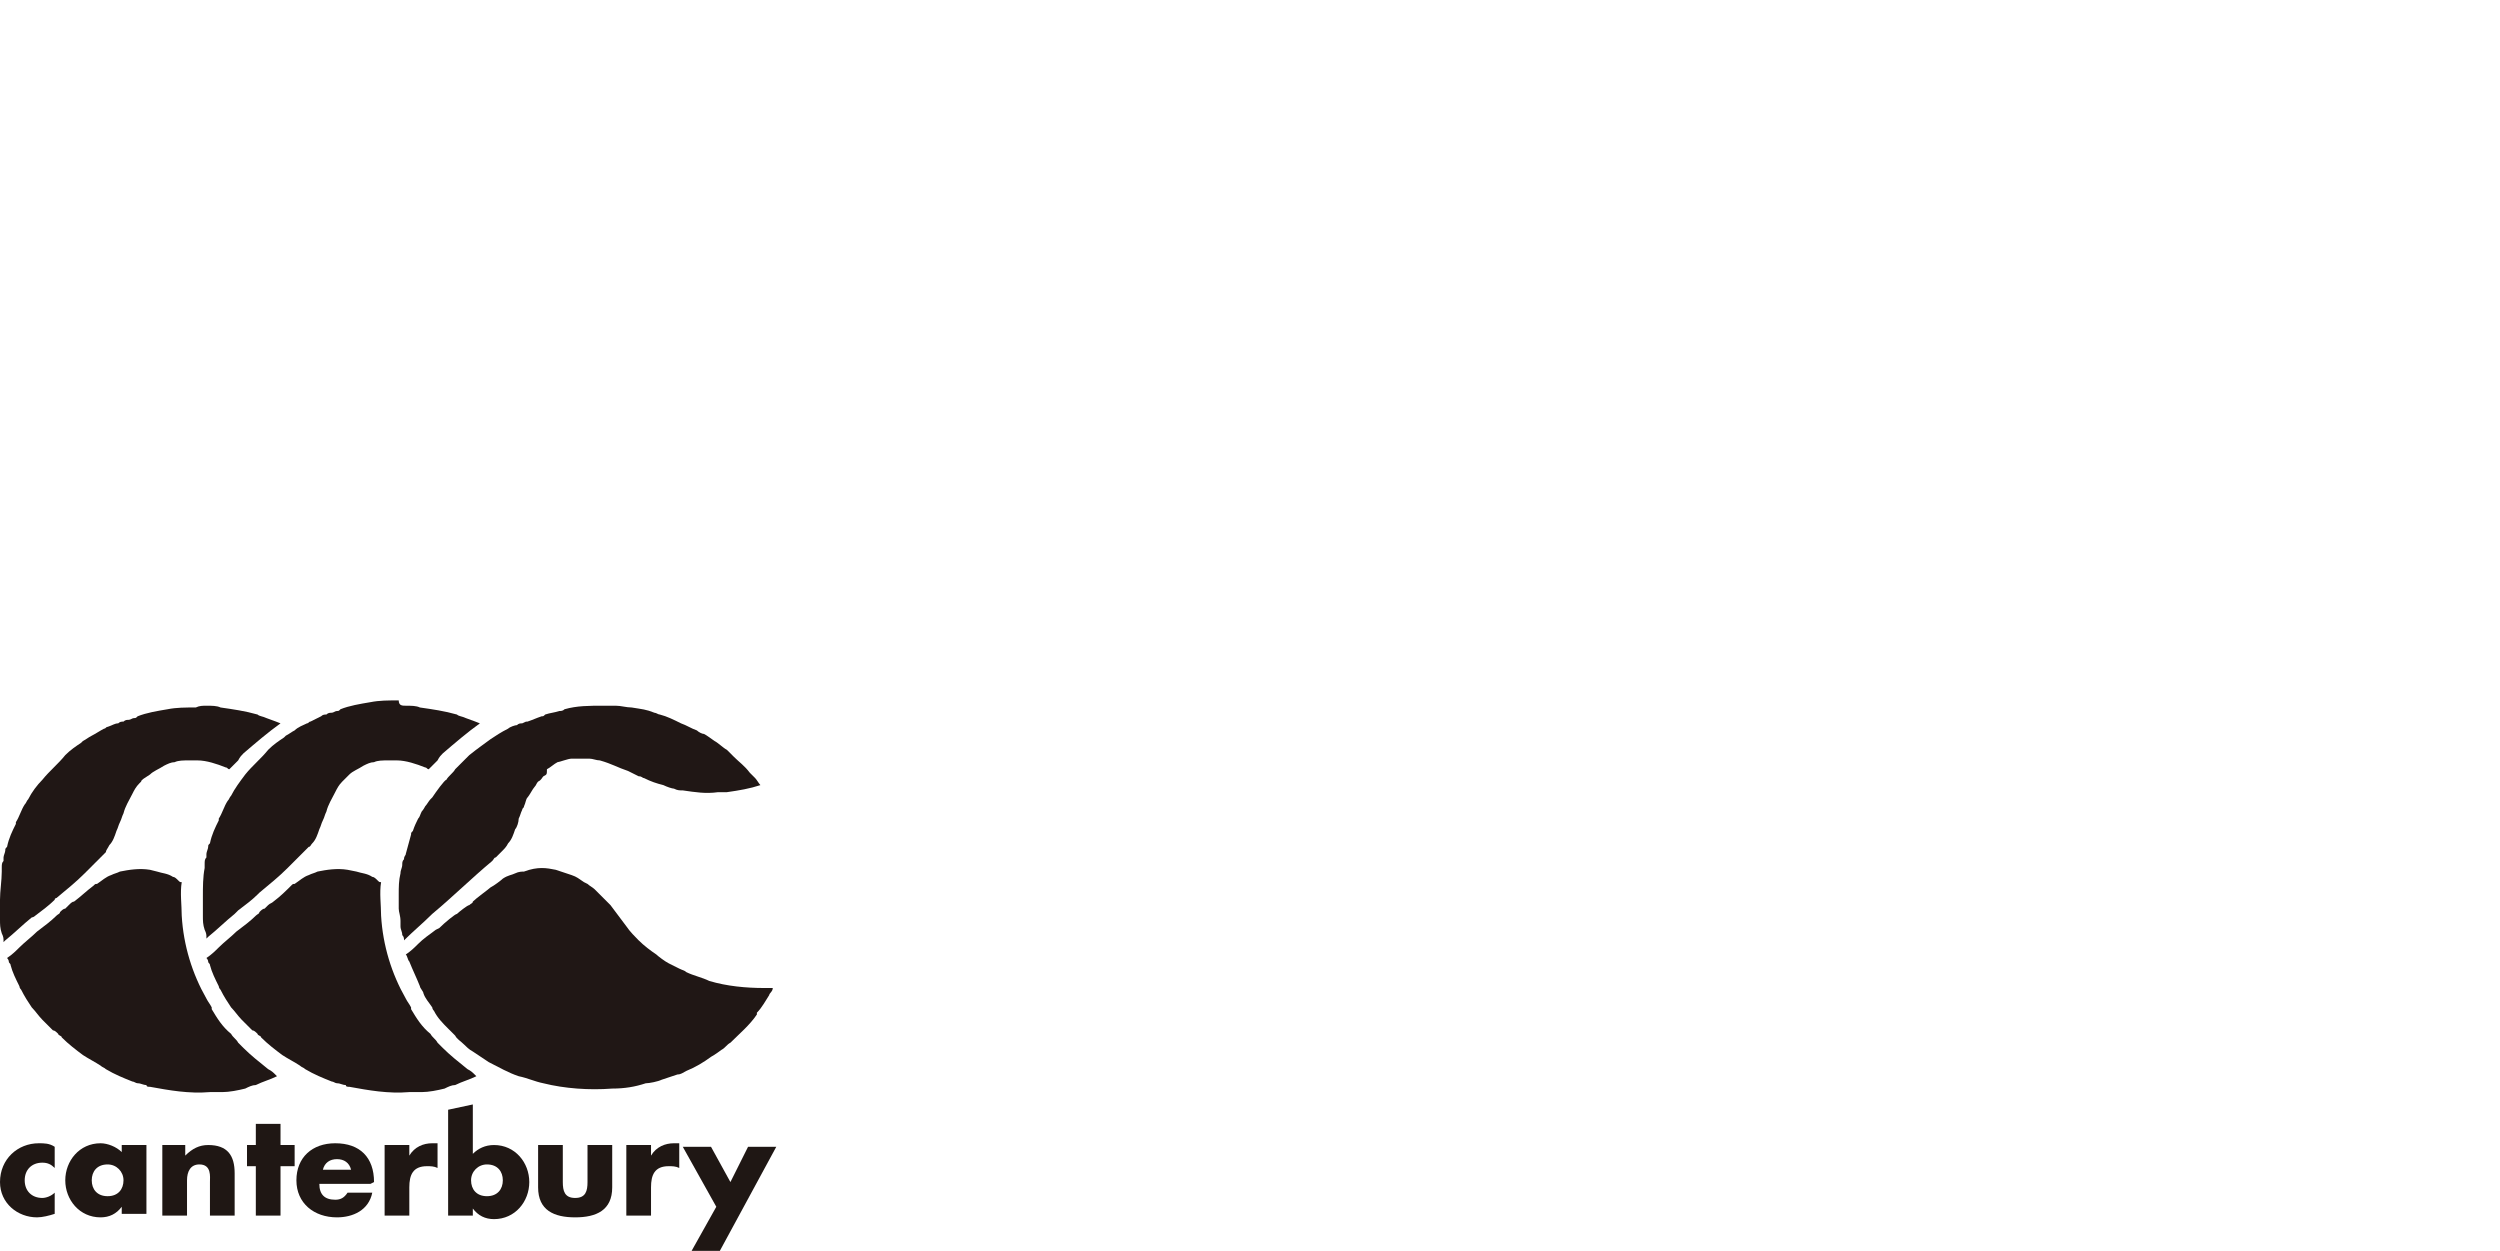 <?xml version="1.0" encoding="utf-8"?>
<!-- Generator: Adobe Illustrator 26.3.1, SVG Export Plug-In . SVG Version: 6.00 Build 0)  -->
<svg version="1.1" id="レイヤー_1" xmlns="http://www.w3.org/2000/svg" xmlns:xlink="http://www.w3.org/1999/xlink" x="0px"
	 y="0px" viewBox="0 0 141.7 70.9" style="enable-background:new 0 0 141.7 70.9;" xml:space="preserve">
<style type="text/css">
	.st0{fill-rule:evenodd;clip-rule:evenodd;fill:#1F1714;}
	.st1{fill:#201715;}
</style>
<path class="st0" d="M3.1,65c-0.3-0.2-0.6-0.2-0.9-0.2C1,64.8,0,65.7,0,67C0,68.2,1,69,2.1,69c0.3,0,0.7-0.1,1-0.2v-1.2
	c-0.2,0.2-0.5,0.3-0.7,0.3c-0.6,0-1-0.4-1-1c0-0.6,0.4-1,1-1c0.3,0,0.5,0.1,0.7,0.3V65L3.1,65z"/>
<path class="st0" d="M6.1,66C6.6,66,7,66.4,7,66.9c0,0.5-0.3,0.9-0.9,0.9s-0.9-0.4-0.9-0.9S5.5,66,6.1,66L6.1,66z M8.3,64.9H6.9v0.4
	c-0.3-0.3-0.8-0.5-1.2-0.5c-1.2,0-2,1-2,2.1c0,1.1,0.8,2.1,2,2.1c0.5,0,0.9-0.2,1.2-0.6h0v0.4h1.4V64.9L8.3,64.9z"/>
<path class="st0" d="M10.7,64.9H9.2v4h1.4v-2c0-0.5,0.2-0.9,0.7-0.9c0.7,0,0.6,0.7,0.6,1v1.9h1.4v-2.4c0-1-0.4-1.6-1.5-1.6
	c-0.5,0-0.9,0.2-1.3,0.6h0V64.9L10.7,64.9z"/>
<path class="st0" d="M15.9,66.1h0.8v-1.2h-0.8v-1.2h-1.4v1.2H14v1.2h0.5v2.8h1.4V66.1z"/>
<path class="st0" d="M18.3,66.3c0.1-0.4,0.4-0.6,0.8-0.6c0.4,0,0.7,0.2,0.8,0.6H18.3z M21.2,67c0-1.4-0.8-2.2-2.2-2.2
	c-1.3,0-2.2,0.8-2.2,2.1s1,2.1,2.3,2.1c0.9,0,1.8-0.4,2-1.4h-1.4c-0.2,0.3-0.4,0.4-0.7,0.4c-0.6,0-0.9-0.3-0.9-0.9h2.9L21.2,67
	L21.2,67z"/>
<path class="st0" d="M23.2,64.9h-1.4v4h1.4v-1.6c0-0.7,0.2-1.2,1-1.2c0.2,0,0.4,0,0.6,0.1v-1.4h-0.3c-0.5,0-1,0.2-1.3,0.7h0
	L23.2,64.9L23.2,64.9z"/>
<path class="st0" d="M25.4,68.9h1.4v-0.4h0c0.3,0.4,0.7,0.6,1.2,0.6c1.2,0,2-1,2-2.1c0-1.1-0.8-2.1-2-2.1c-0.5,0-0.9,0.2-1.2,0.5
	v-2.8l-1.4,0.3L25.4,68.9L25.4,68.9z M27.6,66c0.6,0,0.9,0.4,0.9,0.9c0,0.5-0.3,0.9-0.9,0.9c-0.6,0-0.9-0.4-0.9-0.9
	C26.7,66.4,27.1,66,27.6,66z"/>
<path class="st0" d="M30.5,64.9v2.4c0,1.3,0.9,1.7,2.1,1.7c1.2,0,2.1-0.4,2.1-1.7v-2.4h-1.4v2.1c0,0.5-0.1,0.9-0.7,0.9
	c-0.6,0-0.7-0.4-0.7-0.9v-2.1H30.5L30.5,64.9z"/>
<path class="st0" d="M36.9,64.9h-1.4v4h1.4v-1.6c0-0.7,0.2-1.2,1-1.2c0.2,0,0.4,0,0.6,0.1v-1.4h-0.3c-0.5,0-1,0.2-1.3,0.7h0V64.9
	L36.9,64.9z"/>
<path class="st0" d="M40.6,68.4l-1.4,2.5h1.6l3.2-5.9h-1.6l-1,2l-1.1-2h-1.6L40.6,68.4z"/>
<path class="st1" d="M11.7,40c0.3,0,0.6,0,0.8,0.1c0.7,0.1,1.4,0.2,2.1,0.4c0.1,0.1,0.3,0.1,0.5,0.2c0.3,0.1,0.8,0.3,0.8,0.3
	c-0.7,0.5-1.4,1.1-2.1,1.7c-0.1,0.1-0.2,0.2-0.3,0.4c-0.1,0.1-0.2,0.2-0.2,0.2c-0.1,0.1-0.2,0.2-0.2,0.2l-0.1,0.1
	c-0.1,0-0.1-0.1-0.2-0.1c-0.5-0.2-1.1-0.4-1.6-0.4c-0.1,0-0.1,0-0.2,0c-0.1,0-0.2,0-0.3,0h0c-0.3,0-0.6,0-0.8,0.1
	c-0.2,0-0.4,0.1-0.6,0.2c-0.3,0.2-0.6,0.3-0.8,0.5C8.2,44.1,8,44.2,8,44.3c0,0-0.1,0.1-0.1,0.1h0c-0.2,0.2-0.3,0.4-0.4,0.6
	c-0.2,0.4-0.4,0.7-0.5,1.1c-0.1,0.2-0.1,0.3-0.2,0.5c-0.1,0.2-0.1,0.3-0.2,0.5c-0.1,0.3-0.2,0.6-0.4,0.8C6.1,48.1,6,48.2,6,48.3
	c-0.2,0.2-0.4,0.4-0.6,0.6c-0.2,0.2-0.4,0.4-0.6,0.6c-0.5,0.5-1,0.9-1.6,1.4c0,0-0.1,0-0.1,0.1c-0.3,0.3-0.7,0.6-1.1,0.9
	C2,51.9,1.9,52,1.8,52c-0.5,0.4-1,0.9-1.5,1.3c0,0-0.1,0.1-0.1,0.1c0,0,0-0.1,0-0.1c0-0.1,0-0.2-0.1-0.4c-0.1-0.3-0.1-0.5-0.1-0.8
	c0-0.2,0-0.5,0-0.7c0,0,0-0.2,0-0.4c0-0.5,0.1-1.1,0.1-1.6c0,0,0-0.1,0-0.2c0-0.2,0-0.3,0.1-0.4c0-0.1,0-0.1,0-0.2
	c0-0.1,0.1-0.3,0.1-0.4c0-0.1,0-0.1,0.1-0.2c0.1-0.5,0.3-0.9,0.5-1.3c0,0,0-0.1,0-0.1c0.2-0.3,0.3-0.7,0.5-1
	c0.1-0.1,0.1-0.2,0.2-0.3c0.2-0.4,0.5-0.8,0.8-1.1c0.4-0.5,0.9-0.9,1.3-1.4c0.3-0.3,0.6-0.5,0.9-0.7c0,0,0.1-0.1,0.1-0.1
	c0.2-0.1,0.3-0.2,0.5-0.3c0.2-0.1,0.5-0.3,0.7-0.4c0.1,0,0.1-0.1,0.2-0.1C6.4,41.1,6.5,41,6.7,41c0.1-0.1,0.2-0.1,0.3-0.1
	c0.1-0.1,0.2-0.1,0.3-0.1c0.1,0,0.2-0.1,0.3-0.1c0.1,0,0.1,0,0.2-0.1c0.5-0.2,1.1-0.3,1.7-0.4c0.5-0.1,1-0.1,1.6-0.1
	C11.3,40,11.5,40,11.7,40L11.7,40z"/>
<path class="st1" d="M8.9,49.4c0.3,0.1,0.6,0.1,0.9,0.3c0.1,0,0.2,0.1,0.3,0.2c0.1,0.1,0.1,0.1,0.2,0.1c-0.1,0.6,0,1.3,0,1.9
	c0.1,1.7,0.6,3.3,1.4,4.7c0.1,0.2,0.2,0.3,0.3,0.5c0,0,0,0,0,0.1c0.3,0.5,0.6,1,1.1,1.4c0.1,0.2,0.3,0.3,0.4,0.5
	c0.1,0.1,0.3,0.3,0.3,0.3c0.4,0.4,0.9,0.8,1.4,1.2c0.2,0.1,0.3,0.2,0.4,0.3c0,0,0.1,0.1,0.1,0.1c-0.4,0.2-0.8,0.3-1.2,0.5
	c-0.2,0-0.4,0.1-0.6,0.2c-0.4,0.1-0.9,0.2-1.3,0.2c-0.1,0-0.5,0-0.7,0c-1.2,0.1-2.3-0.1-3.4-0.3c-0.1,0-0.2,0-0.2-0.1
	c-0.2,0-0.3-0.1-0.5-0.1c-0.1,0-0.2-0.1-0.3-0.1c-0.5-0.2-1-0.4-1.5-0.7c-0.1-0.1-0.2-0.1-0.3-0.2c-0.3-0.2-0.7-0.4-1-0.6
	c-0.4-0.3-0.8-0.6-1.2-1c0-0.1-0.2-0.1-0.2-0.2c-0.1-0.1-0.2-0.2-0.3-0.2c0,0-0.1-0.1-0.1-0.1c-0.2-0.2-0.3-0.3-0.5-0.5
	c-0.2-0.2-0.4-0.5-0.6-0.7c-0.2-0.3-0.4-0.6-0.6-1c-0.1-0.1-0.1-0.2-0.1-0.2c-0.2-0.4-0.4-0.8-0.5-1.2c0-0.1-0.1-0.1-0.1-0.2
	c0-0.1-0.1-0.2-0.1-0.2c0.3-0.2,0.5-0.4,0.7-0.6c0.3-0.3,0.7-0.6,1-0.9c0.4-0.3,0.8-0.6,1.1-0.9c0.1-0.1,0.2-0.1,0.2-0.2
	c0.1-0.1,0.2-0.2,0.3-0.2c0.1-0.1,0.1-0.1,0.2-0.2c0.1-0.1,0.2-0.2,0.3-0.2c0.4-0.3,0.7-0.6,1.1-0.9c0.1-0.1,0.1-0.1,0.2-0.1
	c0.3-0.2,0.5-0.4,0.8-0.5c0.2-0.1,0.3-0.1,0.5-0.2c0.5-0.1,1.1-0.2,1.7-0.1L8.9,49.4L8.9,49.4z"/>
<path class="st1" d="M23,40c0.3,0,0.6,0,0.8,0.1c0.7,0.1,1.4,0.2,2.1,0.4c0.1,0.1,0.3,0.1,0.5,0.2c0.3,0.1,0.8,0.3,0.8,0.3
	c-0.7,0.5-1.4,1.1-2.1,1.7c-0.1,0.1-0.2,0.2-0.3,0.4c-0.1,0.1-0.2,0.2-0.2,0.2c-0.1,0.1-0.2,0.2-0.2,0.2l-0.1,0.1
	c-0.1,0-0.1-0.1-0.2-0.1c-0.5-0.2-1.1-0.4-1.6-0.4c-0.1,0-0.1,0-0.2,0c-0.1,0-0.2,0-0.3,0h0c-0.3,0-0.6,0-0.8,0.1
	c-0.2,0-0.4,0.1-0.6,0.2c-0.3,0.2-0.6,0.3-0.8,0.5c-0.1,0.1-0.2,0.2-0.3,0.3c0,0-0.1,0.1-0.1,0.1l0,0c-0.2,0.2-0.3,0.4-0.4,0.6
	c-0.2,0.4-0.4,0.7-0.5,1.1c-0.1,0.2-0.1,0.3-0.2,0.5c-0.1,0.2-0.1,0.3-0.2,0.5c-0.1,0.3-0.2,0.6-0.4,0.8c-0.1,0.1-0.1,0.2-0.2,0.2
	c-0.2,0.2-0.4,0.4-0.6,0.6c-0.2,0.2-0.4,0.4-0.6,0.6c-0.5,0.5-1,0.9-1.6,1.4c0,0-0.1,0.1-0.1,0.1c-0.3,0.3-0.7,0.6-1.1,0.9
	c-0.1,0.1-0.1,0.1-0.2,0.2c-0.5,0.4-1,0.9-1.5,1.3c0,0-0.1,0.1-0.1,0.1c0,0,0-0.1,0-0.1c0-0.1,0-0.2-0.1-0.4
	c-0.1-0.3-0.1-0.5-0.1-0.8c0-0.2,0-0.5,0-0.7c0,0,0-0.2,0-0.4c0-0.5,0-1.1,0.1-1.6c0,0,0-0.1,0-0.2c0-0.2,0-0.3,0.1-0.4
	c0-0.1,0-0.1,0-0.2c0-0.1,0.1-0.3,0.1-0.4c0-0.1,0-0.1,0.1-0.2c0.1-0.5,0.3-0.9,0.5-1.3c0,0,0-0.1,0-0.1c0.2-0.3,0.3-0.7,0.5-1
	c0.1-0.1,0.1-0.2,0.2-0.3c0.2-0.4,0.5-0.8,0.8-1.2c0.4-0.5,0.9-0.9,1.3-1.4c0.3-0.3,0.6-0.5,0.9-0.7c0,0,0.1-0.1,0.1-0.1
	c0.2-0.1,0.3-0.2,0.5-0.3c0.2-0.2,0.5-0.3,0.7-0.4c0.1,0,0.1-0.1,0.2-0.1c0.2-0.1,0.4-0.2,0.6-0.3c0.1-0.1,0.2-0.1,0.3-0.1
	c0.1-0.1,0.2-0.1,0.3-0.1c0.1,0,0.2-0.1,0.3-0.1c0.1,0,0.1,0,0.2-0.1c0.5-0.2,1.1-0.3,1.7-0.4c0.5-0.1,1-0.1,1.6-0.1
	C22.6,40,22.8,40,23,40L23,40z"/>
<path class="st1" d="M20.2,49.4c0.3,0.1,0.6,0.1,0.9,0.3c0.1,0,0.2,0.1,0.3,0.2c0.1,0.1,0.1,0.1,0.2,0.1c-0.1,0.6,0,1.3,0,1.9
	c0.1,1.7,0.6,3.3,1.4,4.7c0.1,0.2,0.2,0.3,0.3,0.5c0,0,0,0,0,0.1c0.3,0.5,0.6,1,1.1,1.4c0.1,0.2,0.3,0.3,0.4,0.5
	c0.1,0.1,0.3,0.3,0.3,0.3c0.4,0.4,0.9,0.8,1.4,1.2c0.2,0.1,0.3,0.2,0.4,0.3c0,0,0.1,0.1,0.1,0.1c-0.4,0.2-0.8,0.3-1.2,0.5
	c-0.2,0-0.4,0.1-0.6,0.2c-0.4,0.1-0.9,0.2-1.3,0.2c-0.1,0-0.5,0-0.7,0c-1.2,0.1-2.3-0.1-3.4-0.3c-0.1,0-0.2,0-0.2-0.1
	c-0.2,0-0.3-0.1-0.5-0.1c-0.1,0-0.2-0.1-0.3-0.1c-0.5-0.2-1-0.4-1.5-0.7c-0.1-0.1-0.2-0.1-0.3-0.2c-0.3-0.2-0.7-0.4-1-0.6
	c-0.4-0.3-0.8-0.6-1.2-1c0-0.1-0.2-0.1-0.2-0.2c-0.1-0.1-0.2-0.2-0.3-0.2c0,0-0.1-0.1-0.1-0.1c-0.2-0.2-0.3-0.3-0.5-0.5
	c-0.2-0.2-0.4-0.5-0.6-0.7c-0.2-0.3-0.4-0.6-0.6-1c-0.1-0.1-0.1-0.2-0.1-0.2c-0.2-0.4-0.4-0.8-0.5-1.2c0-0.1-0.1-0.1-0.1-0.2
	c0-0.1-0.1-0.2-0.1-0.2c0.3-0.2,0.5-0.4,0.7-0.6c0.3-0.3,0.7-0.6,1-0.9c0.4-0.3,0.8-0.6,1.1-0.9c0.1-0.1,0.2-0.1,0.2-0.2
	c0.1-0.1,0.2-0.2,0.3-0.2c0.1-0.1,0.1-0.1,0.2-0.2c0.1-0.1,0.2-0.1,0.3-0.2c0.4-0.3,0.7-0.6,1-0.9c0.1-0.1,0.1-0.1,0.2-0.1
	c0.3-0.2,0.5-0.4,0.8-0.5c0.2-0.1,0.3-0.1,0.5-0.2c0.5-0.1,1.1-0.2,1.7-0.1L20.2,49.4L20.2,49.4z"/>
<path class="st1" d="M34.9,40c0.3,0,0.6,0.1,0.9,0.1c0.6,0.1,0.8,0.1,1.3,0.3c0.1,0,0.2,0.1,0.3,0.1c0.4,0.1,0.8,0.3,1.2,0.5
	c0.3,0.1,0.6,0.3,0.9,0.4c0.1,0.1,0.3,0.2,0.4,0.2c0.2,0.1,0.3,0.2,0.6,0.4c0.2,0.1,0.5,0.4,0.7,0.5c0.1,0.1,0.3,0.3,0.4,0.4
	c0.3,0.3,0.6,0.5,0.9,0.9c0.1,0.1,0.2,0.2,0.3,0.3c0.1,0.1,0.2,0.3,0.3,0.4c-0.6,0.2-1.2,0.3-1.9,0.4c-0.1,0-0.3,0-0.5,0
	c-0.7,0.1-1.3,0-2-0.1c-0.2,0-0.3,0-0.5-0.1c-0.1,0-0.4-0.1-0.6-0.2c-0.4-0.1-0.7-0.2-1.1-0.4c-0.1,0-0.1-0.1-0.3-0.1
	c-0.2-0.1-0.4-0.2-0.6-0.3c-0.6-0.2-0.9-0.4-1.6-0.6c-0.2,0-0.4-0.1-0.6-0.1c-0.2,0-0.3,0-0.6,0c-0.1,0-0.3,0-0.4,0
	c-0.2,0-0.7,0.2-0.8,0.2c-0.2,0.1-0.4,0.3-0.6,0.4C31,43.9,31,43.9,30.8,44c-0.1,0.1-0.1,0.2-0.3,0.3c-0.1,0.1-0.1,0.2-0.2,0.3
	c-0.1,0.1-0.3,0.5-0.4,0.6c-0.1,0.1-0.1,0.3-0.2,0.5c0,0.1-0.1,0.1-0.1,0.2c-0.1,0.2-0.1,0.3-0.2,0.5c0,0.2-0.1,0.5-0.2,0.6
	c-0.1,0.3-0.2,0.6-0.4,0.8c-0.1,0.2-0.2,0.3-0.4,0.5c-0.1,0.1-0.2,0.2-0.3,0.3c-0.1,0-0.1,0.1-0.2,0.2c-1.2,1-2.2,2-3.4,3
	c-0.5,0.5-1.1,1-1.6,1.5c0-0.1,0-0.2-0.1-0.3c0-0.2-0.1-0.3-0.1-0.5c0-0.1,0-0.2,0-0.3c0-0.3-0.1-0.5-0.1-0.7c0-0.2,0-0.4,0-0.5
	c0-0.1,0-0.1,0-0.2c0,0,0,0,0-0.1c0-0.4,0-0.8,0.1-1.2c0-0.2,0.1-0.3,0.1-0.5c0-0.1,0-0.2,0.1-0.3c0-0.2,0.1-0.2,0.1-0.3
	c0.1-0.4,0.2-0.7,0.3-1.1c0-0.1,0-0.1,0.1-0.2c0.1-0.3,0.2-0.5,0.3-0.7c0.1-0.1,0.1-0.2,0.2-0.4c0.1-0.1,0.2-0.3,0.2-0.3
	c0.1-0.1,0.2-0.3,0.3-0.4c0,0,0.1-0.1,0.1-0.1c0.2-0.3,0.7-1,0.8-1c0.1-0.2,0.4-0.4,0.5-0.6c0.1-0.1,0.3-0.3,0.5-0.5
	c0.1-0.1,0.2-0.2,0.3-0.3c0.5-0.4,0.8-0.6,1.2-0.9c0.3-0.2,0.6-0.4,1-0.6c0.1-0.1,0.4-0.2,0.5-0.2c0.1-0.1,0.2-0.1,0.3-0.1
	c0.2-0.1,0.2-0.1,0.3-0.1c0.3-0.1,0.5-0.2,0.8-0.3c0.1,0,0.1,0,0.2-0.1c0.3-0.1,0.5-0.1,0.8-0.2c0.1,0,0.2,0,0.3-0.1
	c0.7-0.2,1.4-0.2,2.2-0.2c0.3,0,0.3,0,0.6,0L34.9,40L34.9,40z"/>
<path class="st1" d="M31.5,49.3c0.3,0.1,0.6,0.2,0.9,0.3c0.3,0.1,0.4,0.2,0.7,0.4c0,0,0.2,0.1,0.2,0.1c0.1,0.1,0.3,0.2,0.4,0.3
	c0.3,0.3,0.6,0.6,0.9,0.9c0.3,0.4,0.6,0.8,0.9,1.2c0.2,0.3,0.5,0.6,0.7,0.8c0.3,0.3,0.7,0.6,1,0.8c0.1,0.1,0.5,0.4,0.7,0.5
	c0.2,0.1,0.4,0.2,0.6,0.3c0.2,0.1,0.3,0.1,0.4,0.2c0.4,0.2,0.9,0.3,1.3,0.5c1,0.3,2.1,0.4,3.1,0.4l0.5,0c0,0.2-0.2,0.3-0.2,0.4
	c-0.2,0.3-0.4,0.7-0.7,1c0,0,0,0,0,0.1c-0.4,0.6-1,1.1-1.5,1.6c-0.2,0.1-0.3,0.3-0.5,0.4c0,0-0.4,0.3-0.6,0.4
	c-0.4,0.3-0.9,0.6-1.4,0.8c-0.2,0.1-0.3,0.2-0.5,0.2c-0.3,0.1-0.6,0.2-0.9,0.3c-0.2,0.1-0.7,0.2-0.9,0.2c-0.6,0.2-1.2,0.3-1.9,0.3
	c-1.3,0.1-2.7,0-3.9-0.3c-0.5-0.1-0.9-0.3-1.4-0.4c-0.6-0.2-1.1-0.5-1.7-0.8c-0.3-0.2-0.6-0.4-0.9-0.6c-0.2-0.1-0.4-0.3-0.5-0.4
	c-0.2-0.2-0.4-0.3-0.5-0.5c-0.1-0.1-0.4-0.4-0.4-0.4c-0.3-0.3-0.6-0.6-0.8-1c0,0-0.1-0.1-0.1-0.2c-0.2-0.3-0.4-0.5-0.5-0.8
	c0-0.1-0.2-0.3-0.2-0.4c-0.2-0.5-0.4-0.9-0.6-1.4c-0.1-0.1-0.1-0.3-0.2-0.4c0.3-0.2,0.5-0.4,0.7-0.6c0.3-0.3,0.6-0.5,1-0.8l0.2-0.1
	c0,0,0,0,0,0c0.3-0.3,0.9-0.8,1-0.8c0.1-0.1,0.6-0.5,0.7-0.5c0.1-0.1,0.2-0.1,0.2-0.2c0.2-0.2,0.9-0.7,1-0.8
	c0.2-0.1,0.6-0.4,0.7-0.5c0.3-0.2,0.5-0.2,0.7-0.3c0.2-0.1,0.4-0.1,0.5-0.1C30.5,49.1,31,49.2,31.5,49.3L31.5,49.3z"/>
</svg>

